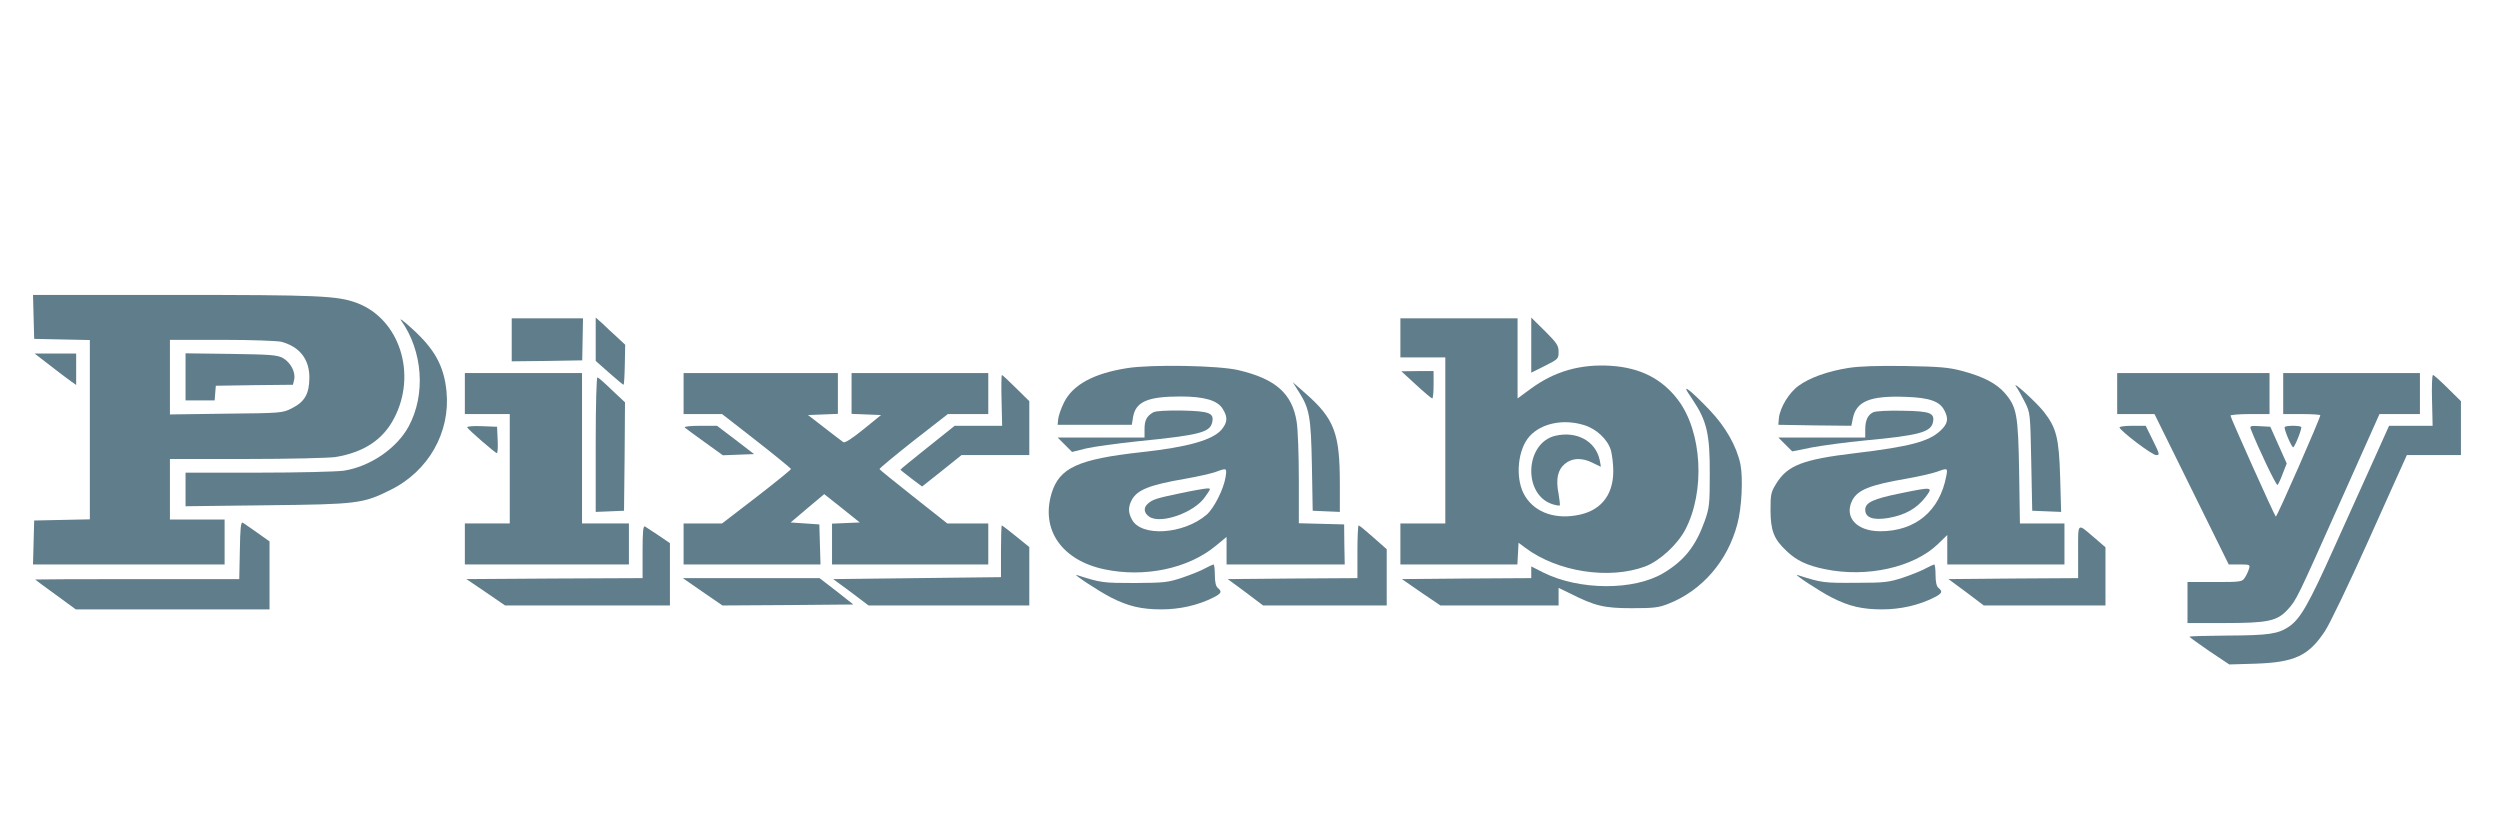 <?xml version="1.0" standalone="no"?>
<!DOCTYPE svg PUBLIC "-//W3C//DTD SVG 20010904//EN"
 "http://www.w3.org/TR/2001/REC-SVG-20010904/DTD/svg10.dtd">
<svg version="1.0" xmlns="http://www.w3.org/2000/svg"
 width="1280pt" height="426pt" viewBox="0 0 1280 426"
 preserveAspectRatio="xMidYMid meet">
<g transform="translate(0,426) scale(0.1,-0.1)"
fill="#607d8b" stroke="none">
<path d="M172 2638 l3 -113 143 -3 142 -3 0 -459 0 -459 -143 -3 -142 -3 -3
-112 -3 -113 491 0 490 0 0 115 0 115 -140 0 -140 0 0 155 0 155 393 0 c218 0
420 5 455 10 144 24 242 88 299 197 120 227 29 510 -190 592 -100 37 -195 41
-940 41 l-718 0 3 -112z m1269 -128 c95 -26 144 -91 143 -186 -1 -81 -24 -121
-89 -154 -49 -25 -54 -25 -337 -28 l-288 -4 0 191 0 191 268 0 c148 0 283 -5
303 -10z"/>
<path d="M950 2331 l0 -121 74 0 75 0 3 38 3 37 197 3 198 2 6 26 c9 37 -18
89 -58 111 -29 16 -65 18 -265 21 l-233 3 0 -120z"/>
<path d="M2053 2620 c112 -157 128 -380 39 -544 -61 -112 -197 -205 -332 -226
-36 -5 -233 -10 -437 -10 l-373 0 0 -86 0 -86 413 5 c465 5 495 8 635 78 196
96 309 296 288 506 -13 130 -61 216 -176 320 -41 38 -67 57 -57 43z"/>
<path d="M2620 2520 l0 -110 181 2 180 3 2 108 2 107 -182 0 -183 0 0 -110z"/>
<path d="M3050 2523 l0 -111 69 -61 c38 -34 71 -61 74 -61 2 0 5 46 6 103 l2
102 -43 40 c-24 22 -58 53 -75 70 l-33 29 0 -111z"/>
<path d="M7170 2530 l0 -100 115 0 115 0 0 -425 0 -425 -115 0 -115 0 0 -105
0 -105 300 0 299 0 3 55 3 56 35 -26 c164 -123 429 -164 614 -95 73 28 163
110 204 187 104 197 87 503 -37 666 -82 108 -193 164 -342 174 -156 10 -288
-27 -411 -117 l-68 -50 0 205 0 205 -300 0 -300 0 0 -100z m939 -446 c64 -19
122 -73 139 -130 6 -23 12 -70 12 -106 0 -127 -68 -208 -192 -227 -120 -20
-221 23 -267 112 -44 87 -29 230 32 295 60 65 171 88 276 56z"/>
<path d="M7964 2029 c-156 -36 -168 -300 -17 -350 19 -6 36 -9 39 -7 2 3 -1
29 -6 59 -15 75 -5 123 32 154 37 31 88 33 143 5 22 -11 40 -20 41 -20 1 0 -2
17 -6 37 -22 95 -117 147 -226 122z"/>
<path d="M7840 2493 l0 -141 70 35 c68 34 70 36 70 72 0 32 -9 45 -70 106
l-70 69 0 -141z"/>
<path d="M256 2389 c44 -34 91 -70 107 -81 l27 -19 0 80 0 81 -106 0 -107 0
79 -61z"/>
<path d="M5770 2375 c-171 -27 -277 -85 -322 -175 -15 -30 -28 -68 -30 -85
l-3 -30 190 0 190 0 6 38 c13 80 74 107 243 107 122 0 190 -20 216 -63 27 -43
25 -69 -5 -106 -46 -54 -172 -90 -410 -116 -326 -36 -421 -80 -461 -211 -56
-187 53 -343 271 -389 204 -43 427 3 568 119 l57 47 0 -70 0 -71 303 0 302 0
-2 102 -1 103 -116 3 -116 3 0 227 c0 125 -5 256 -11 292 -23 145 -107 220
-299 265 -101 24 -447 30 -570 10z m505 -557 c-9 -61 -60 -162 -98 -194 -119
-101 -336 -114 -382 -23 -19 35 -19 63 -1 98 28 53 90 78 276 110 63 11 133
27 155 35 57 21 57 20 50 -26z"/>
<path d="M6045 1735 c-124 -26 -143 -32 -167 -53 -25 -21 -22 -49 7 -68 59
-39 231 22 285 102 31 44 31 44 8 43 -13 -1 -72 -11 -133 -24z"/>
<path d="M9463 2376 c-106 -17 -198 -50 -254 -91 -49 -35 -95 -111 -101 -165
l-3 -35 187 -3 187 -2 7 35 c17 91 88 120 273 113 120 -4 173 -23 196 -69 23
-43 18 -69 -20 -104 -59 -56 -159 -82 -435 -115 -269 -32 -347 -62 -405 -155
-28 -45 -30 -55 -30 -139 1 -104 17 -146 82 -207 51 -49 104 -74 196 -93 215
-45 456 9 580 129 l47 46 0 -76 0 -75 300 0 300 0 0 105 0 105 -114 0 -114 0
-4 263 c-5 295 -12 333 -73 404 -42 49 -110 85 -220 114 -67 18 -115 22 -290
25 -143 2 -236 -1 -292 -10z m502 -553 c-33 -179 -158 -283 -338 -283 -122 0
-187 73 -143 159 28 53 90 78 276 110 63 11 133 27 155 35 57 21 58 20 50 -21z"/>
<path d="M9734 1735 c-144 -29 -184 -48 -184 -85 0 -41 41 -55 119 -42 85 15
144 48 189 106 41 54 38 54 -124 21z"/>
<path d="M7250 2290 c41 -38 78 -69 83 -70 4 0 7 32 7 70 l0 70 -82 0 -83 -1
75 -69z"/>
<path d="M2380 2245 l0 -105 115 0 115 0 0 -280 0 -280 -115 0 -115 0 0 -105
0 -105 420 0 420 0 0 105 0 105 -120 0 -120 0 0 385 0 385 -300 0 -300 0 0
-105z"/>
<path d="M3500 2245 l0 -105 99 0 98 0 176 -137 c97 -76 176 -141 177 -144 0
-4 -79 -68 -176 -143 l-177 -136 -98 0 -99 0 0 -105 0 -105 350 0 351 0 -3
103 -3 102 -73 5 -74 5 86 73 86 72 91 -72 91 -73 -71 -3 -71 -3 0 -104 0
-105 400 0 400 0 0 105 0 105 -105 0 -105 0 -172 136 c-95 75 -174 139 -175
142 -1 4 78 69 174 145 l176 137 104 0 103 0 0 105 0 105 -350 0 -350 0 0
-105 0 -104 76 -3 75 -3 -90 -73 c-58 -47 -95 -71 -103 -66 -7 5 -51 38 -97
74 l-84 65 77 3 76 3 0 104 0 105 -395 0 -395 0 0 -105z"/>
<path d="M10840 2245 l0 -105 96 0 95 0 190 -385 190 -385 55 0 c53 0 55 -1
49 -22 -4 -13 -13 -33 -21 -45 -14 -22 -20 -23 -154 -23 l-140 0 0 -105 0
-105 188 0 c226 0 271 10 326 70 45 50 46 53 276 568 l193 432 103 0 104 0 0
105 0 105 -350 0 -350 0 0 -105 0 -105 95 0 c52 0 95 -3 95 -6 0 -15 -223
-524 -228 -519 -8 8 -232 507 -232 517 0 4 45 8 100 8 l100 0 0 105 0 105
-390 0 -390 0 0 -105z"/>
<path d="M5128 2210 l3 -130 -122 0 -121 0 -139 -111 c-77 -61 -139 -112 -139
-114 0 -1 25 -21 55 -44 l56 -42 101 80 101 81 173 0 174 0 0 138 0 138 -68
67 c-37 37 -70 67 -72 67 -3 0 -4 -58 -2 -130z"/>
<path d="M12452 2210 l3 -130 -111 0 -112 0 -75 -167 c-42 -93 -134 -297 -205
-454 -132 -294 -174 -367 -232 -407 -56 -38 -105 -45 -312 -46 -109 -1 -198
-3 -198 -6 1 -3 47 -36 102 -74 l102 -68 135 4 c200 7 271 40 355 167 24 36
123 242 219 456 96 215 181 402 188 418 l12 27 139 0 138 0 0 138 0 138 -68
67 c-37 37 -71 67 -75 67 -5 0 -7 -59 -5 -130z"/>
<path d="M3050 1985 l0 -346 73 3 72 3 3 277 2 278 -66 62 c-36 35 -70 65 -75
66 -5 2 -9 -138 -9 -343z"/>
<path d="M6650 2254 c55 -87 62 -127 67 -379 l4 -230 69 -3 70 -3 0 144 c0
259 -28 333 -176 463 l-65 57 31 -49z"/>
<path d="M10323 2280 c10 -14 30 -50 45 -80 27 -54 27 -58 32 -305 l5 -250 74
-3 74 -3 -5 178 c-6 200 -19 252 -83 334 -38 49 -171 169 -142 129z"/>
<path d="M8666 2214 c73 -108 89 -178 88 -379 0 -157 -2 -175 -26 -243 -46
-128 -104 -202 -211 -266 -152 -91 -432 -89 -616 3 l-61 31 0 -30 0 -30 -331
-2 -331 -3 98 -68 99 -67 303 0 302 0 0 45 0 45 58 -28 c128 -65 176 -76 317
-76 113 0 138 3 188 23 172 68 302 218 352 407 23 83 30 236 16 307 -20 94
-76 192 -160 280 -41 43 -87 87 -102 98 -24 17 -22 11 17 -47z"/>
<path d="M5905 2149 c-34 -19 -45 -41 -45 -86 l0 -43 -222 0 -223 0 37 -37 37
-37 72 18 c39 9 160 26 268 37 310 31 365 45 377 95 12 49 -12 59 -154 62 -81
1 -134 -2 -147 -9z"/>
<path d="M9593 2150 c-29 -12 -43 -41 -43 -89 l0 -41 -222 0 -223 0 36 -36 35
-35 100 20 c54 10 178 27 274 36 270 25 334 42 346 90 12 50 -11 60 -154 62
-70 2 -137 -2 -149 -7z"/>
<path d="M2392 2072 c4 -11 144 -132 152 -132 4 0 6 30 4 68 l-3 67 -78 3
c-44 2 -77 -1 -75 -6z"/>
<path d="M3506 2071 c5 -5 51 -38 102 -75 l93 -67 80 3 80 3 -95 73 -95 72
-87 0 c-51 0 -84 -4 -78 -9z"/>
<path d="M10852 2071 c7 -20 167 -141 187 -141 20 0 19 4 -16 75 l-37 75 -69
0 c-38 0 -67 -4 -65 -9z"/>
<path d="M11524 2063 c37 -95 131 -292 137 -286 4 4 17 31 27 59 l20 51 -42
94 -42 94 -53 3 c-48 3 -53 1 -47 -15z"/>
<path d="M11698 2074 c-7 -6 34 -103 43 -104 8 0 47 98 41 104 -7 8 -77 8 -84
0z"/>
<path d="M1228 1443 l-3 -148 -523 0 c-287 0 -522 -1 -522 -2 0 -1 47 -36 104
-77 l104 -76 496 0 496 0 0 174 0 174 -62 44 c-35 25 -69 48 -75 52 -10 5 -13
-28 -15 -141z"/>
<path d="M3290 1436 l0 -136 -451 -2 -451 -3 99 -67 99 -68 422 0 422 0 0 160
0 159 -57 39 c-32 21 -64 42 -70 46 -10 6 -13 -23 -13 -128z"/>
<path d="M5125 1438 l0 -133 -430 -5 -429 -5 91 -67 90 -68 412 0 411 0 0 150
0 149 -69 56 c-37 30 -70 55 -72 55 -2 0 -4 -60 -4 -132z"/>
<path d="M6950 1435 l0 -135 -332 -2 -332 -3 91 -67 90 -68 317 0 316 0 0 144
0 144 -69 61 c-38 34 -71 61 -75 61 -3 0 -6 -61 -6 -135z"/>
<path d="M10640 1436 l0 -136 -332 -2 -332 -3 91 -67 90 -68 312 0 311 0 0
149 0 149 -57 49 c-89 76 -83 82 -83 -71z"/>
<path d="M6170 1350 c-19 -11 -71 -32 -115 -47 -74 -25 -92 -27 -245 -28 -163
0 -173 1 -297 41 -27 9 114 -84 177 -116 87 -44 154 -60 256 -60 95 0 188 21
267 61 41 21 45 30 22 49 -10 8 -15 31 -15 66 0 30 -3 54 -7 54 -5 -1 -24 -10
-43 -20z"/>
<path d="M9860 1350 c-19 -11 -71 -32 -115 -47 -74 -24 -93 -27 -245 -27 -163
-1 -173 0 -297 40 -27 9 114 -84 177 -116 87 -44 154 -60 256 -60 95 0 188 21
267 61 41 21 45 30 22 49 -10 8 -15 31 -15 66 0 30 -3 54 -7 54 -5 -1 -24 -10
-43 -20z"/>
<path d="M3597 1230 l102 -70 335 2 335 3 -86 68 -87 67 -350 0 -350 0 101
-70z"/>
</g>
</svg>
